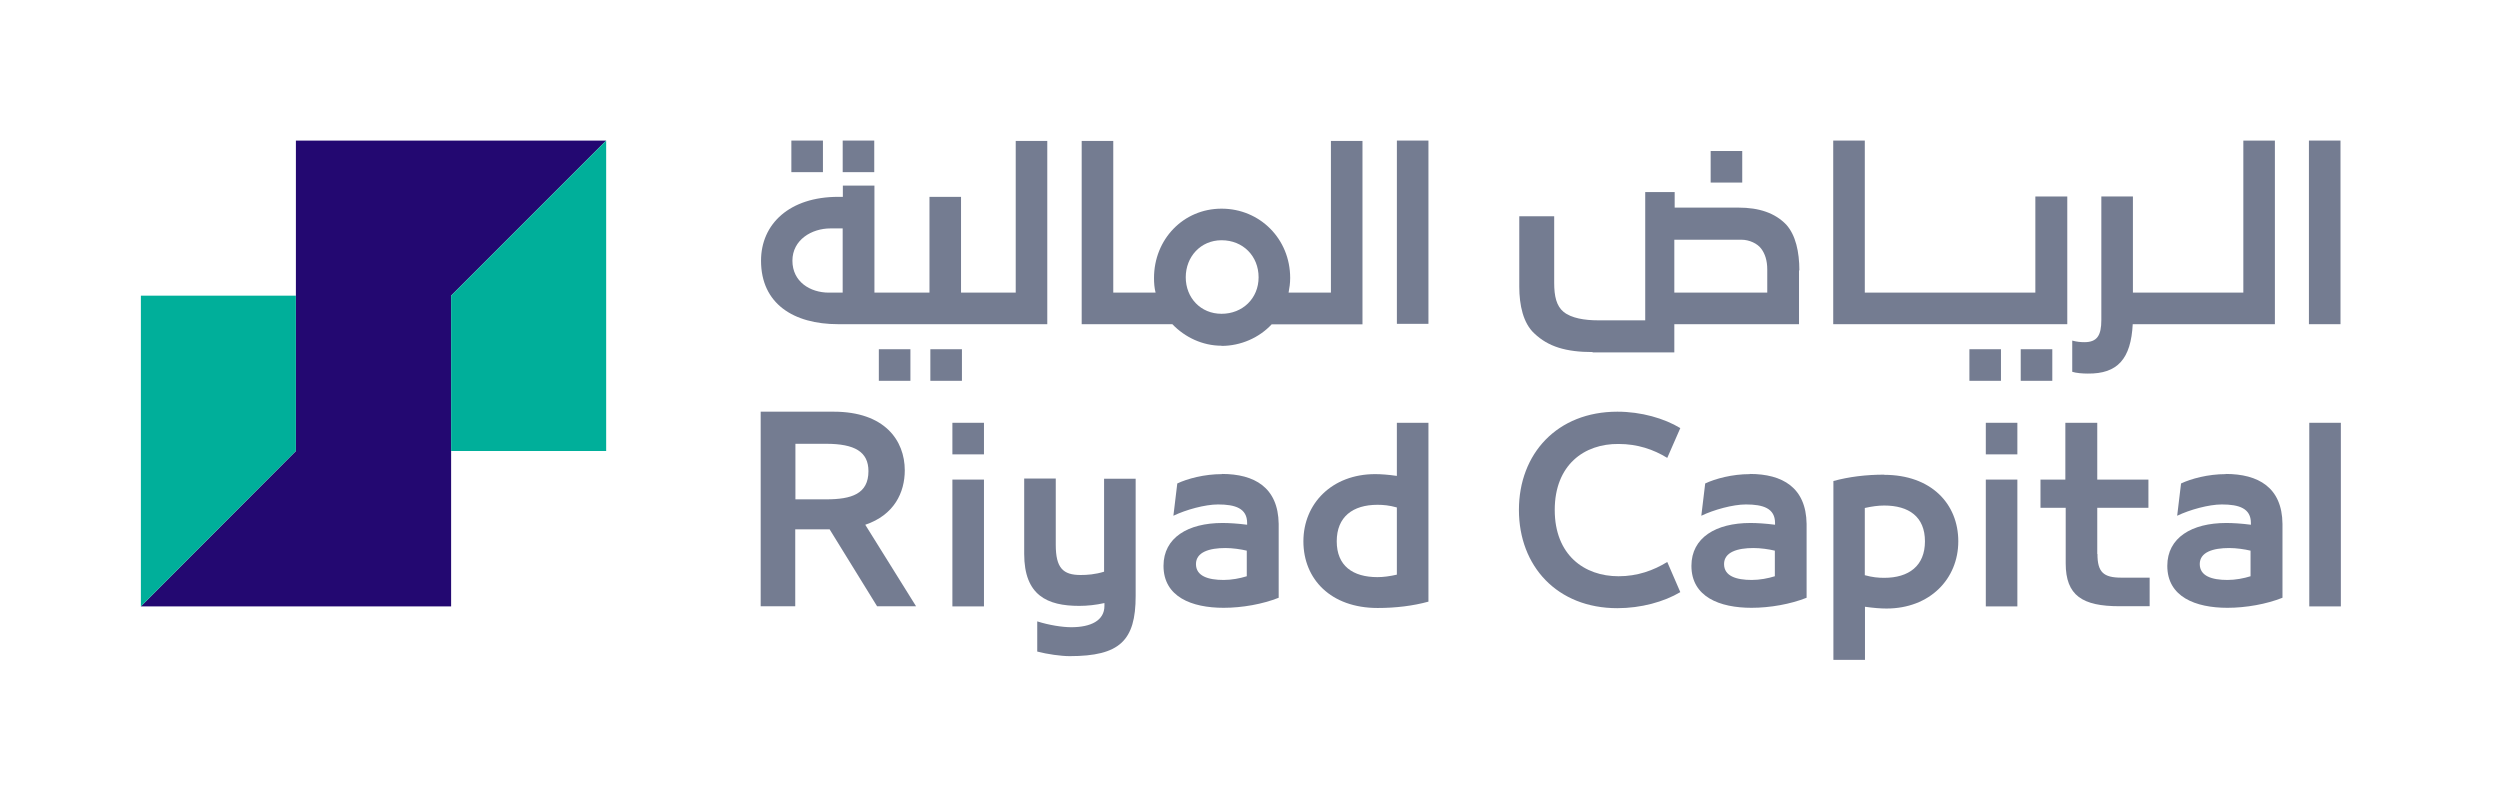 <?xml version="1.0" encoding="UTF-8"?>
<svg xmlns="http://www.w3.org/2000/svg" width="114" height="36" viewBox="0 0 114 36" fill="none">
  <g clip-path="url(#clip0_270_758)">
    <path d="M20.571 13.48L27.64 6.41H13.493V13.48V20.566L6.423 27.651H20.571V20.566V13.48Z" fill="#230871"></path>
    <path d="M20.571 13.48V20.566H27.641V6.41L20.571 13.48Z" fill="#00AF9A"></path>
    <path d="M6.424 27.652L13.493 20.567V13.481H6.424V27.652Z" fill="#00AF9A"></path>
    <path d="M93.585 15.925H92.145V17.365H93.585V15.925Z" fill="#747C91"></path>
    <path d="M91.244 15.925H89.805V17.365H91.244V15.925Z" fill="#747C91"></path>
    <path d="M106.727 6.41H105.287V14.783H106.727V6.41Z" fill="#747C91"></path>
    <mask id="mask0_270_758" style="mask-type:luminance" maskUnits="userSpaceOnUse" x="0" y="0" width="114" height="36">
      <path d="M113.113 0.862H0.054V35.639H113.113V0.862Z" fill="white"></path>
    </mask>
    <g mask="url(#mask0_270_758)">
      <path d="M72.617 16.07H76.349V14.783H82.035V12.33H82.051C82.051 11.486 81.882 10.722 81.456 10.247C80.941 9.708 80.209 9.467 79.276 9.467H76.365V8.759H75.022V14.607H72.874C72.263 14.607 71.652 14.51 71.298 14.22C70.976 13.955 70.871 13.513 70.871 12.901V9.861H69.279V13.078C69.279 13.907 69.456 14.743 69.971 15.21C70.598 15.805 71.402 16.054 72.633 16.054L72.617 16.07ZM76.341 10.931H79.405C79.775 10.931 80.137 11.108 80.306 11.333C80.483 11.566 80.587 11.872 80.587 12.29V13.344H76.349V10.931H76.341Z" fill="#747C91"></path>
      <path d="M94.268 8.96H92.812V13.343H85.035V6.41H83.595V14.783H94.268V8.96Z" fill="#747C91"></path>
      <path d="M79.446 6.886H78.006V8.325H79.446V6.886Z" fill="#747C91"></path>
      <path d="M97.245 14.783H103.735V6.41H102.296V13.343H97.261V8.96H95.821V14.59C95.821 15.298 95.628 15.603 95.049 15.603C94.872 15.603 94.703 15.587 94.494 15.531V16.954C94.671 17.011 94.952 17.035 95.202 17.035C96.561 17.051 97.172 16.367 97.253 14.775L97.245 14.783Z" fill="#747C91"></path>
      <path d="M41.258 21.451C41.258 20.076 40.333 18.773 38.016 18.773H34.687V27.645H36.263V24.138H37.831L39.995 27.645H41.772L39.456 23.929C40.775 23.486 41.258 22.457 41.258 21.443M37.67 22.77H36.271V20.237H37.67C38.973 20.237 39.601 20.599 39.601 21.484C39.601 22.521 38.837 22.77 37.67 22.77Z" fill="#747C91"></path>
      <path d="M55.719 21.62C54.914 21.62 54.142 21.829 53.684 22.046L53.507 23.518C54.078 23.244 54.947 23.003 55.542 23.003C56.33 23.003 56.869 23.18 56.869 23.848V23.928C56.443 23.872 56.048 23.848 55.743 23.848C54.174 23.848 53.056 24.515 53.056 25.802C53.056 27.218 54.343 27.716 55.799 27.716C56.644 27.716 57.584 27.547 58.308 27.258V23.888C58.284 22.223 57.199 21.612 55.719 21.612V21.62ZM56.853 26.277C56.547 26.373 56.161 26.446 55.799 26.446C55.091 26.446 54.536 26.269 54.536 25.722C54.536 25.175 55.148 24.99 55.88 24.99C56.201 24.99 56.587 25.046 56.853 25.11V26.277Z" fill="#747C91"></path>
      <path d="M63.69 21.7C63.303 21.644 62.966 21.62 62.708 21.62C60.738 21.62 59.435 22.963 59.435 24.684C59.435 26.405 60.681 27.724 62.821 27.724C63.649 27.724 64.43 27.628 65.137 27.435V19.279H63.697V21.7H63.69ZM63.697 26.204C63.376 26.277 63.086 26.317 62.813 26.317C61.687 26.317 60.955 25.802 60.955 24.684C60.955 23.566 61.687 23.019 62.813 23.019C63.078 23.019 63.352 23.043 63.697 23.14V26.204Z" fill="#747C91"></path>
      <path d="M50.338 26.067H50.354C49.936 26.196 49.574 26.22 49.277 26.22C48.472 26.22 48.143 25.898 48.143 24.845V21.821H46.703V25.255C46.703 27.153 47.757 27.628 49.212 27.628C49.582 27.628 49.976 27.587 50.362 27.499V27.628C50.362 28.303 49.735 28.601 48.85 28.601C48.432 28.601 47.829 28.504 47.298 28.335V29.711C47.757 29.831 48.376 29.92 48.778 29.92C51.062 29.92 51.786 29.212 51.786 27.177V21.829H50.346V26.067H50.338Z" fill="#747C91"></path>
      <path d="M79.791 21.62C78.987 21.62 78.215 21.829 77.757 22.046L77.58 23.518C78.151 23.244 79.019 23.003 79.614 23.003C80.403 23.003 80.942 23.18 80.942 23.848V23.928C80.507 23.872 80.121 23.848 79.816 23.848C78.247 23.848 77.129 24.515 77.129 25.802C77.129 27.218 78.416 27.716 79.872 27.716C80.716 27.716 81.657 27.547 82.381 27.258V23.888C82.357 22.223 81.271 21.612 79.791 21.612V21.62ZM80.933 26.277C80.628 26.373 80.242 26.446 79.88 26.446C79.172 26.446 78.617 26.269 78.617 25.722C78.617 25.175 79.228 24.99 79.96 24.99C80.282 24.99 80.668 25.046 80.933 25.11V26.277Z" fill="#747C91"></path>
      <path d="M101.491 21.62C100.687 21.62 99.915 21.829 99.456 22.046L99.279 23.518C99.851 23.244 100.719 23.003 101.314 23.003C102.103 23.003 102.641 23.18 102.641 23.848V23.928C102.215 23.872 101.821 23.848 101.515 23.848C99.947 23.848 98.829 24.515 98.829 25.802C98.829 27.218 100.116 27.716 101.572 27.716C102.416 27.716 103.357 27.547 104.081 27.258V23.888C104.065 22.223 102.971 21.612 101.491 21.612V21.62ZM102.625 26.277C102.32 26.373 101.934 26.446 101.572 26.446C100.864 26.446 100.309 26.269 100.309 25.722C100.309 25.175 100.92 24.99 101.652 24.99C101.974 24.99 102.36 25.046 102.625 25.11V26.277Z" fill="#747C91"></path>
      <path d="M44.869 21.869H43.429V27.652H44.869V21.869Z" fill="#747C91"></path>
      <path d="M44.869 19.279H43.429V20.719H44.869V19.279Z" fill="#747C91"></path>
      <path d="M73.807 20.245C74.668 20.245 75.4 20.494 76.027 20.88L76.622 19.521C75.891 19.079 74.845 18.773 73.751 18.773C71.008 18.773 69.263 20.687 69.263 23.253C69.263 25.819 71.008 27.733 73.751 27.733C74.829 27.733 75.882 27.443 76.622 27.001L76.027 25.626C75.4 26.012 74.668 26.277 73.807 26.277C72.239 26.277 70.896 25.304 70.896 23.253C70.896 21.202 72.239 20.229 73.807 20.245Z" fill="#747C91"></path>
      <path d="M85.92 21.644C85.091 21.644 84.311 21.741 83.603 21.934V30.089H85.043V27.668C85.429 27.724 85.767 27.749 86.024 27.749C87.995 27.749 89.298 26.405 89.298 24.684C89.298 22.963 88.051 21.652 85.92 21.652V21.644ZM85.92 26.349C85.654 26.349 85.381 26.325 85.035 26.229V23.164C85.357 23.092 85.646 23.052 85.92 23.052C87.046 23.052 87.778 23.566 87.778 24.684C87.778 25.802 87.046 26.349 85.92 26.349Z" fill="#747C91"></path>
      <path d="M91.992 21.869H90.553V27.652H91.992V21.869Z" fill="#747C91"></path>
      <path d="M91.992 19.279H90.553V20.719H91.992V19.279Z" fill="#747C91"></path>
      <path d="M95.635 25.263V23.156H97.968V21.869H95.635V19.279H94.18V21.869H93.046V23.156H94.196V25.689C94.196 27.161 94.96 27.644 96.649 27.644H98.024V26.341H96.737C95.917 26.341 95.644 26.092 95.644 25.263H95.635Z" fill="#747C91"></path>
      <path d="M106.743 19.279H105.303V27.652H106.743V19.279Z" fill="#747C91"></path>
      <path d="M38.217 14.783H47.756V6.427H46.317V13.344H43.823V8.976H42.384V13.344H39.874V8.462H38.434V8.976H38.225C36.006 8.976 34.703 10.207 34.703 11.888C34.703 13.842 36.175 14.783 38.225 14.783H38.217ZM37.871 10.416H38.426V13.344H37.799C36.939 13.344 36.134 12.845 36.134 11.888C36.134 10.931 37.019 10.416 37.864 10.416H37.871Z" fill="#747C91"></path>
      <path d="M55.703 15.773C56.588 15.773 57.424 15.395 57.987 14.791H62.129V6.427H60.69V13.344H58.759C58.8 13.134 58.832 12.909 58.832 12.676C58.832 10.891 57.448 9.515 55.703 9.515C53.958 9.515 52.623 10.915 52.623 12.676C52.623 12.901 52.639 13.134 52.695 13.344H50.765V6.427H49.325V14.783H53.459C54.03 15.379 54.834 15.765 55.703 15.765V15.773ZM55.703 10.955C56.684 10.955 57.392 11.679 57.392 12.644C57.392 13.609 56.66 14.309 55.703 14.309C54.746 14.309 54.07 13.577 54.07 12.644C54.07 11.711 54.746 10.955 55.703 10.955Z" fill="#747C91"></path>
      <path d="M65.137 6.41H63.698V14.767H65.137V6.41Z" fill="#747C91"></path>
      <path d="M43.864 15.925H42.424V17.365H43.864V15.925Z" fill="#747C91"></path>
      <path d="M41.515 15.925H40.075V17.365H41.515V15.925Z" fill="#747C91"></path>
      <path d="M39.866 6.41H38.427V7.85H39.866V6.41Z" fill="#747C91"></path>
      <path d="M37.526 6.41H36.086V7.85H37.526V6.41Z" fill="#747C91"></path>
    </g>
  </g>
  <defs>
    <clipPath id="clip0_270_758">
      <rect width="113.059" height="34.778" fill="white" transform="translate(0.054 0.862)"></rect>
    </clipPath>
  </defs>
</svg>
